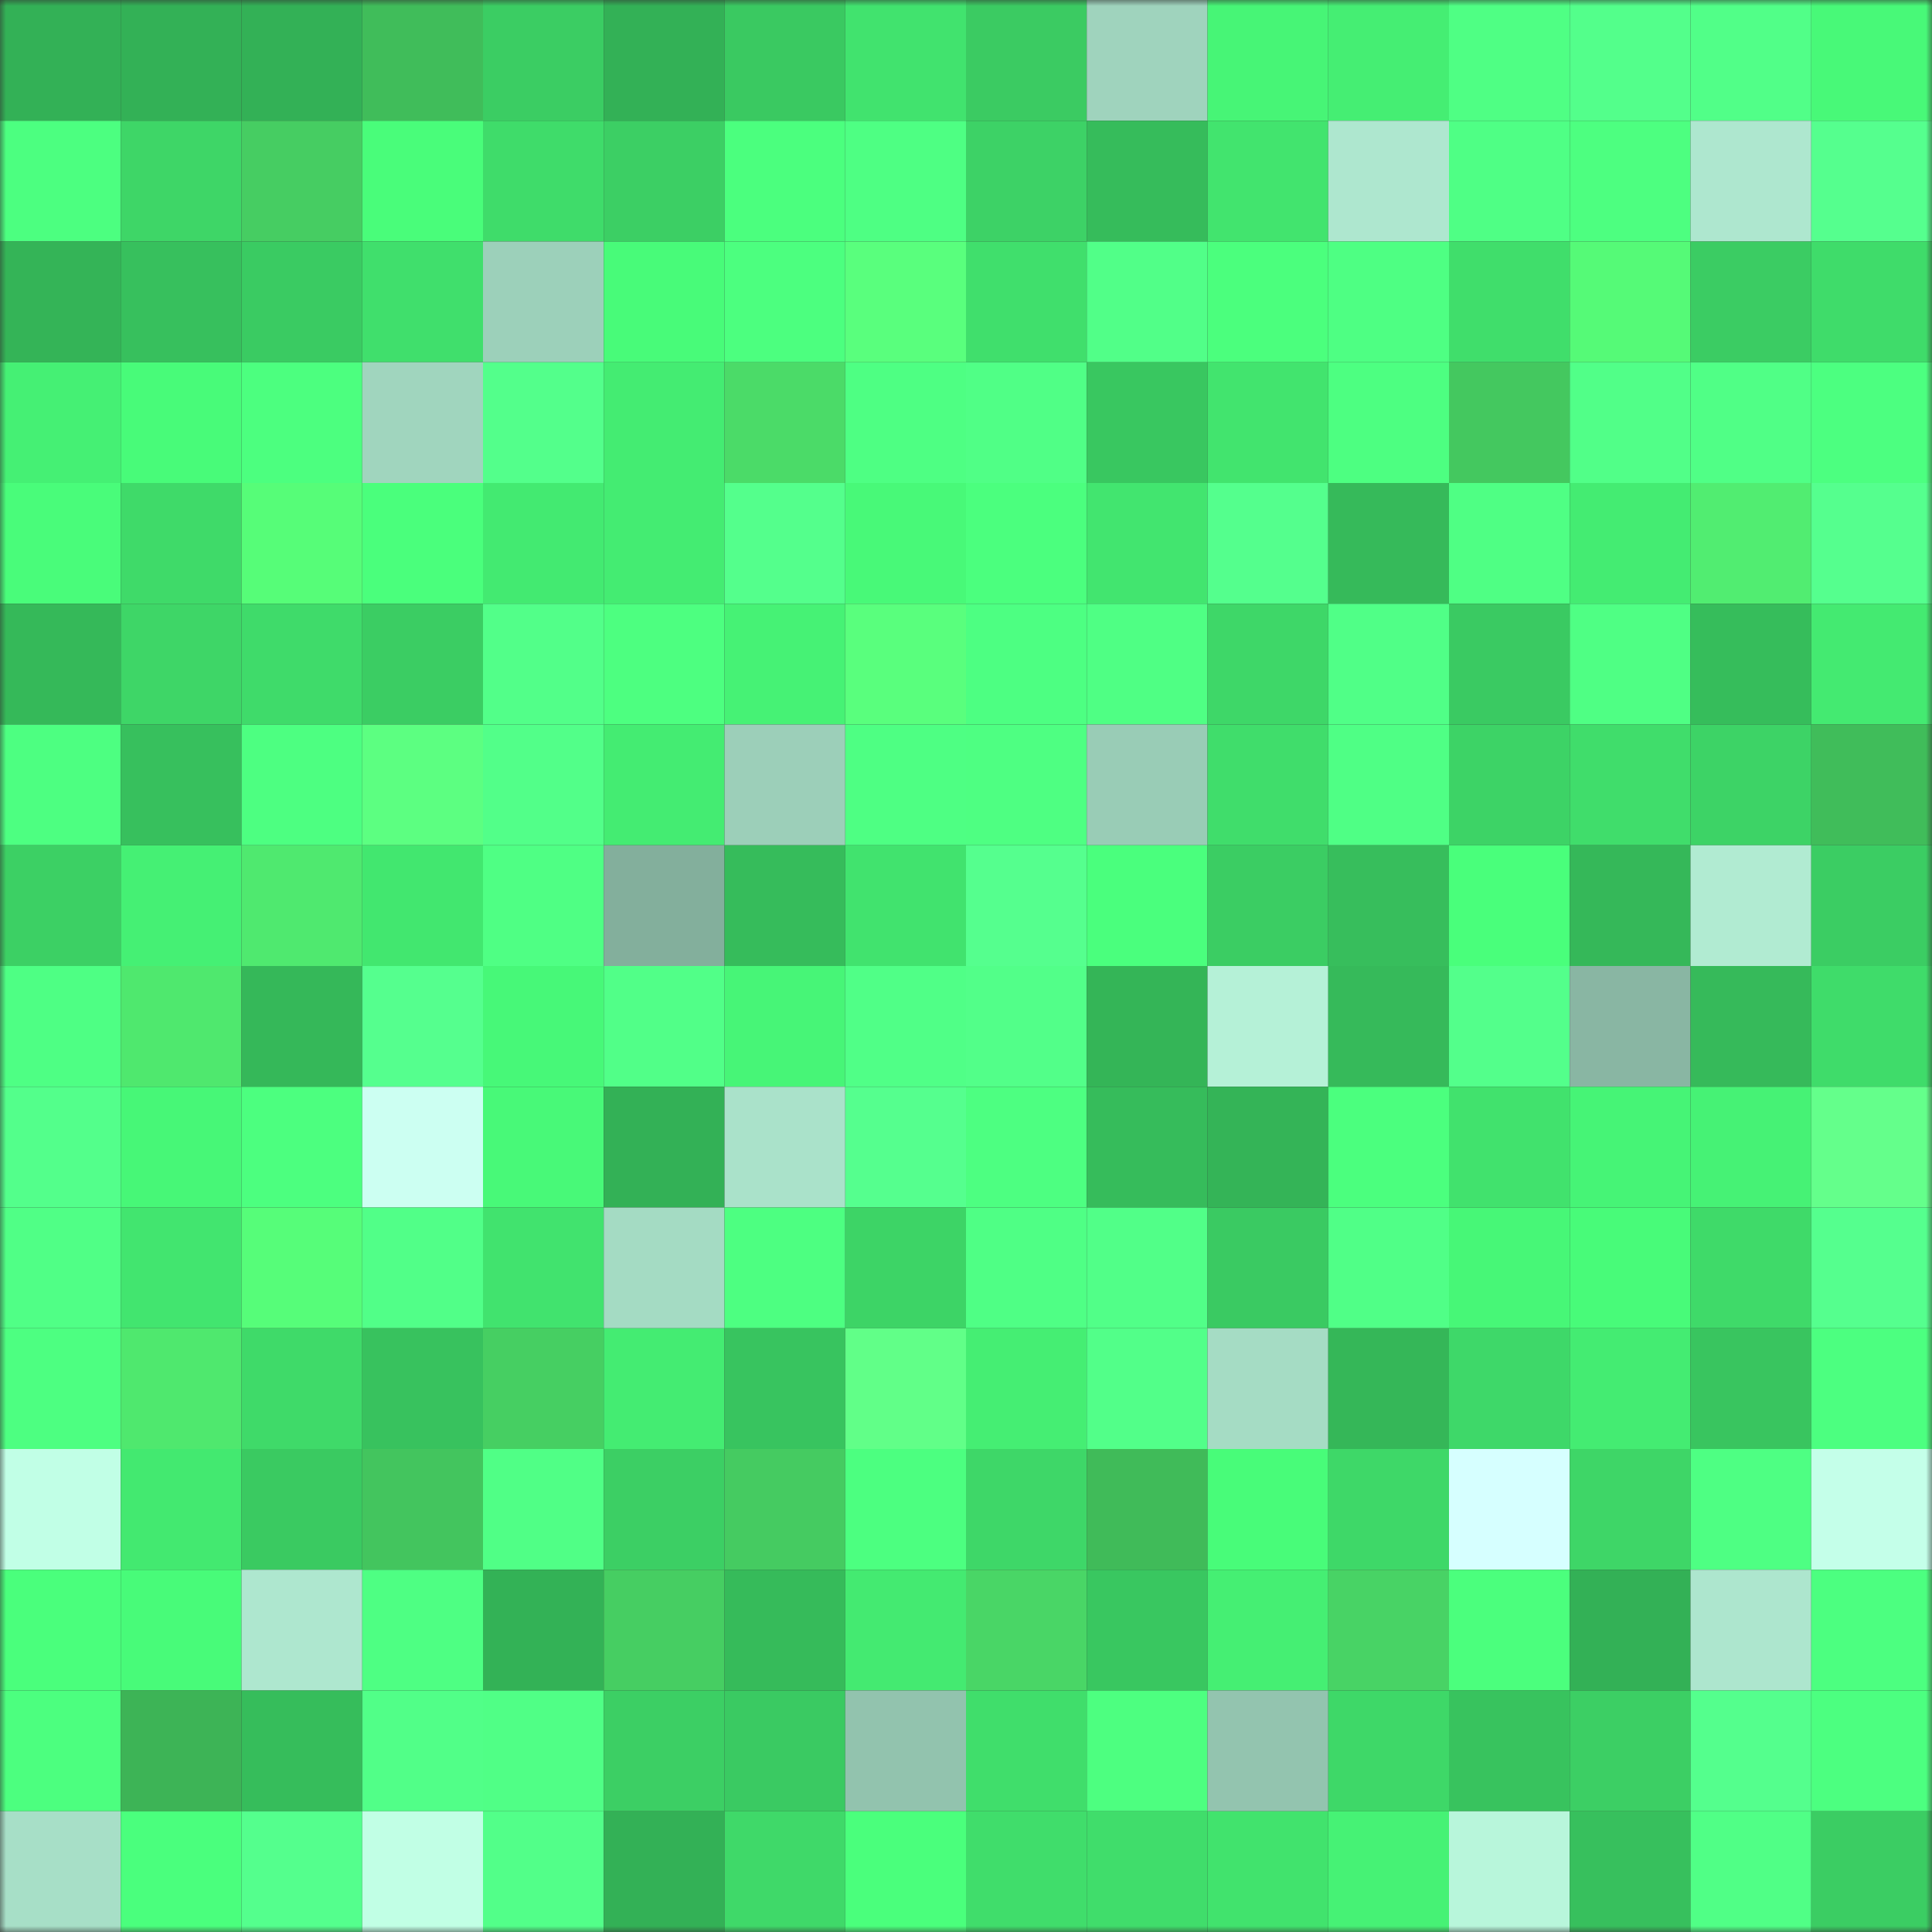<svg viewBox="0 0 160 160" fill="none" role="img" xmlns="http://www.w3.org/2000/svg" width="240" height="240" name="lens%2Crtework.lens"><rect x="0" y="0" width="160" height="160" fill="#333333" stroke="none"/><mask id="1320096774" mask-type="alpha" maskUnits="userSpaceOnUse" x="0" y="0" width="160" height="160"><rect width="160" height="160" fill="#FFFFFF"></rect></mask><g mask="url(#1320096774)"><rect x="0" y="0" width="10" height="10" fill="#33b156"></rect><rect x="10" y="0" width="10" height="10" fill="#33b156"></rect><rect x="20" y="0" width="10" height="10" fill="#33b156"></rect><rect x="30" y="0" width="10" height="10" fill="#40bd5a"></rect><rect x="40" y="0" width="10" height="10" fill="#3bcd63"></rect><rect x="50" y="0" width="10" height="10" fill="#33b156"></rect><rect x="60" y="0" width="10" height="10" fill="#3ac961"></rect><rect x="70" y="0" width="10" height="10" fill="#41e36e"></rect><rect x="80" y="0" width="10" height="10" fill="#3bcb62"></rect><rect x="90" y="0" width="10" height="10" fill="#9fd3bd"></rect><rect x="100" y="0" width="10" height="10" fill="#47f576"></rect><rect x="110" y="0" width="10" height="10" fill="#45ee73"></rect><rect x="120" y="0" width="10" height="10" fill="#4fff84"></rect><rect x="130" y="0" width="10" height="10" fill="#53ff8b"></rect><rect x="140" y="0" width="10" height="10" fill="#51ff88"></rect><rect x="150" y="0" width="10" height="10" fill="#48f978"></rect><rect x="0" y="10" width="10" height="10" fill="#4cff80"></rect><rect x="10" y="10" width="10" height="10" fill="#3ed667"></rect><rect x="20" y="10" width="10" height="10" fill="#46cd62"></rect><rect x="30" y="10" width="10" height="10" fill="#49fd7a"></rect><rect x="40" y="10" width="10" height="10" fill="#3fdc6a"></rect><rect x="50" y="10" width="10" height="10" fill="#3ccf64"></rect><rect x="60" y="10" width="10" height="10" fill="#4bff7e"></rect><rect x="70" y="10" width="10" height="10" fill="#4eff83"></rect><rect x="80" y="10" width="10" height="10" fill="#3dd266"></rect><rect x="90" y="10" width="10" height="10" fill="#36bc5b"></rect><rect x="100" y="10" width="10" height="10" fill="#42e46e"></rect><rect x="110" y="10" width="10" height="10" fill="#aee7cf"></rect><rect x="120" y="10" width="10" height="10" fill="#4fff85"></rect><rect x="130" y="10" width="10" height="10" fill="#4dff80"></rect><rect x="140" y="10" width="10" height="10" fill="#aee7cf"></rect><rect x="150" y="10" width="10" height="10" fill="#55ff8e"></rect><rect x="0" y="20" width="10" height="10" fill="#34b457"></rect><rect x="10" y="20" width="10" height="10" fill="#37c05d"></rect><rect x="20" y="20" width="10" height="10" fill="#3acb62"></rect><rect x="30" y="20" width="10" height="10" fill="#40df6c"></rect><rect x="40" y="20" width="10" height="10" fill="#9cd0ba"></rect><rect x="50" y="20" width="10" height="10" fill="#48fb79"></rect><rect x="60" y="20" width="10" height="10" fill="#4cff7f"></rect><rect x="70" y="20" width="10" height="10" fill="#59ff7d"></rect><rect x="80" y="20" width="10" height="10" fill="#40df6c"></rect><rect x="90" y="20" width="10" height="10" fill="#51ff88"></rect><rect x="100" y="20" width="10" height="10" fill="#4bff7d"></rect><rect x="110" y="20" width="10" height="10" fill="#4eff83"></rect><rect x="120" y="20" width="10" height="10" fill="#40de6b"></rect><rect x="130" y="20" width="10" height="10" fill="#55fa77"></rect><rect x="140" y="20" width="10" height="10" fill="#3bcc63"></rect><rect x="150" y="20" width="10" height="10" fill="#3fdc6a"></rect><rect x="0" y="30" width="10" height="10" fill="#45f074"></rect><rect x="10" y="30" width="10" height="10" fill="#48fb79"></rect><rect x="20" y="30" width="10" height="10" fill="#4cff7f"></rect><rect x="30" y="30" width="10" height="10" fill="#a0d5be"></rect><rect x="40" y="30" width="10" height="10" fill="#53ff8b"></rect><rect x="50" y="30" width="10" height="10" fill="#44ec72"></rect><rect x="60" y="30" width="10" height="10" fill="#4bdb68"></rect><rect x="70" y="30" width="10" height="10" fill="#4eff83"></rect><rect x="80" y="30" width="10" height="10" fill="#50ff86"></rect><rect x="90" y="30" width="10" height="10" fill="#39c760"></rect><rect x="100" y="30" width="10" height="10" fill="#42e46e"></rect><rect x="110" y="30" width="10" height="10" fill="#4dff81"></rect><rect x="120" y="30" width="10" height="10" fill="#44c85f"></rect><rect x="130" y="30" width="10" height="10" fill="#51ff88"></rect><rect x="140" y="30" width="10" height="10" fill="#50ff86"></rect><rect x="150" y="30" width="10" height="10" fill="#4cff80"></rect><rect x="0" y="40" width="10" height="10" fill="#49fc7a"></rect><rect x="10" y="40" width="10" height="10" fill="#3fda69"></rect><rect x="20" y="40" width="10" height="10" fill="#56fd78"></rect><rect x="30" y="40" width="10" height="10" fill="#4aff7c"></rect><rect x="40" y="40" width="10" height="10" fill="#43ea71"></rect><rect x="50" y="40" width="10" height="10" fill="#44ec72"></rect><rect x="60" y="40" width="10" height="10" fill="#54ff8c"></rect><rect x="70" y="40" width="10" height="10" fill="#48f978"></rect><rect x="80" y="40" width="10" height="10" fill="#4bff7e"></rect><rect x="90" y="40" width="10" height="10" fill="#42e56f"></rect><rect x="100" y="40" width="10" height="10" fill="#54ff8d"></rect><rect x="110" y="40" width="10" height="10" fill="#36ba5a"></rect><rect x="120" y="40" width="10" height="10" fill="#4fff84"></rect><rect x="130" y="40" width="10" height="10" fill="#44ec72"></rect><rect x="140" y="40" width="10" height="10" fill="#51ed71"></rect><rect x="150" y="40" width="10" height="10" fill="#55ff8e"></rect><rect x="0" y="50" width="10" height="10" fill="#35b959"></rect><rect x="10" y="50" width="10" height="10" fill="#3ed667"></rect><rect x="20" y="50" width="10" height="10" fill="#3fdb6a"></rect><rect x="30" y="50" width="10" height="10" fill="#3bcd63"></rect><rect x="40" y="50" width="10" height="10" fill="#52ff89"></rect><rect x="50" y="50" width="10" height="10" fill="#4dff80"></rect><rect x="60" y="50" width="10" height="10" fill="#46f275"></rect><rect x="70" y="50" width="10" height="10" fill="#59ff7d"></rect><rect x="80" y="50" width="10" height="10" fill="#4dff82"></rect><rect x="90" y="50" width="10" height="10" fill="#4fff84"></rect><rect x="100" y="50" width="10" height="10" fill="#3ed768"></rect><rect x="110" y="50" width="10" height="10" fill="#50ff87"></rect><rect x="120" y="50" width="10" height="10" fill="#3aca62"></rect><rect x="130" y="50" width="10" height="10" fill="#4fff84"></rect><rect x="140" y="50" width="10" height="10" fill="#36bd5b"></rect><rect x="150" y="50" width="10" height="10" fill="#44ea71"></rect><rect x="0" y="60" width="10" height="10" fill="#4dff81"></rect><rect x="10" y="60" width="10" height="10" fill="#37c05d"></rect><rect x="20" y="60" width="10" height="10" fill="#4dff81"></rect><rect x="30" y="60" width="10" height="10" fill="#5cff81"></rect><rect x="40" y="60" width="10" height="10" fill="#52ff89"></rect><rect x="50" y="60" width="10" height="10" fill="#44ec72"></rect><rect x="60" y="60" width="10" height="10" fill="#9ccfb9"></rect><rect x="70" y="60" width="10" height="10" fill="#4eff83"></rect><rect x="80" y="60" width="10" height="10" fill="#4eff82"></rect><rect x="90" y="60" width="10" height="10" fill="#99ccb6"></rect><rect x="100" y="60" width="10" height="10" fill="#40dd6b"></rect><rect x="110" y="60" width="10" height="10" fill="#4fff85"></rect><rect x="120" y="60" width="10" height="10" fill="#3dd366"></rect><rect x="130" y="60" width="10" height="10" fill="#40dd6b"></rect><rect x="140" y="60" width="10" height="10" fill="#3dd366"></rect><rect x="150" y="60" width="10" height="10" fill="#40bd5a"></rect><rect x="0" y="70" width="10" height="10" fill="#3cd064"></rect><rect x="10" y="70" width="10" height="10" fill="#45f074"></rect><rect x="20" y="70" width="10" height="10" fill="#4fe96f"></rect><rect x="30" y="70" width="10" height="10" fill="#42e76f"></rect><rect x="40" y="70" width="10" height="10" fill="#4fff84"></rect><rect x="50" y="70" width="10" height="10" fill="#83af9c"></rect><rect x="60" y="70" width="10" height="10" fill="#36bc5b"></rect><rect x="70" y="70" width="10" height="10" fill="#41e36e"></rect><rect x="80" y="70" width="10" height="10" fill="#55ff8e"></rect><rect x="90" y="70" width="10" height="10" fill="#4aff7d"></rect><rect x="100" y="70" width="10" height="10" fill="#3bcd63"></rect><rect x="110" y="70" width="10" height="10" fill="#37be5c"></rect><rect x="120" y="70" width="10" height="10" fill="#49ff7b"></rect><rect x="130" y="70" width="10" height="10" fill="#35b859"></rect><rect x="140" y="70" width="10" height="10" fill="#b1ebd2"></rect><rect x="150" y="70" width="10" height="10" fill="#3bcd63"></rect><rect x="0" y="80" width="10" height="10" fill="#4eff84"></rect><rect x="10" y="80" width="10" height="10" fill="#4fe86e"></rect><rect x="20" y="80" width="10" height="10" fill="#35b859"></rect><rect x="30" y="80" width="10" height="10" fill="#55ff8e"></rect><rect x="40" y="80" width="10" height="10" fill="#47f878"></rect><rect x="50" y="80" width="10" height="10" fill="#51ff88"></rect><rect x="60" y="80" width="10" height="10" fill="#47f577"></rect><rect x="70" y="80" width="10" height="10" fill="#50ff87"></rect><rect x="80" y="80" width="10" height="10" fill="#52ff89"></rect><rect x="90" y="80" width="10" height="10" fill="#34b557"></rect><rect x="100" y="80" width="10" height="10" fill="#b5f1d7"></rect><rect x="110" y="80" width="10" height="10" fill="#36ba5a"></rect><rect x="120" y="80" width="10" height="10" fill="#53ff8b"></rect><rect x="130" y="80" width="10" height="10" fill="#89b6a3"></rect><rect x="140" y="80" width="10" height="10" fill="#36ba5a"></rect><rect x="150" y="80" width="10" height="10" fill="#3fdc6a"></rect><rect x="0" y="90" width="10" height="10" fill="#53ff8b"></rect><rect x="10" y="90" width="10" height="10" fill="#47f777"></rect><rect x="20" y="90" width="10" height="10" fill="#4cff7f"></rect><rect x="30" y="90" width="10" height="10" fill="#ccfff2"></rect><rect x="40" y="90" width="10" height="10" fill="#48f978"></rect><rect x="50" y="90" width="10" height="10" fill="#33b156"></rect><rect x="60" y="90" width="10" height="10" fill="#aae2ca"></rect><rect x="70" y="90" width="10" height="10" fill="#55ff8e"></rect><rect x="80" y="90" width="10" height="10" fill="#4dff81"></rect><rect x="90" y="90" width="10" height="10" fill="#36bc5b"></rect><rect x="100" y="90" width="10" height="10" fill="#34b457"></rect><rect x="110" y="90" width="10" height="10" fill="#4bff7e"></rect><rect x="120" y="90" width="10" height="10" fill="#41e26d"></rect><rect x="130" y="90" width="10" height="10" fill="#46f476"></rect><rect x="140" y="90" width="10" height="10" fill="#46f275"></rect><rect x="150" y="90" width="10" height="10" fill="#64ff8b"></rect><rect x="0" y="100" width="10" height="10" fill="#50ff86"></rect><rect x="10" y="100" width="10" height="10" fill="#42e56f"></rect><rect x="20" y="100" width="10" height="10" fill="#56fd79"></rect><rect x="30" y="100" width="10" height="10" fill="#51ff88"></rect><rect x="40" y="100" width="10" height="10" fill="#41e36e"></rect><rect x="50" y="100" width="10" height="10" fill="#a4dbc3"></rect><rect x="60" y="100" width="10" height="10" fill="#4dff81"></rect><rect x="70" y="100" width="10" height="10" fill="#3dd466"></rect><rect x="80" y="100" width="10" height="10" fill="#4fff85"></rect><rect x="90" y="100" width="10" height="10" fill="#51ff88"></rect><rect x="100" y="100" width="10" height="10" fill="#3aca62"></rect><rect x="110" y="100" width="10" height="10" fill="#50ff87"></rect><rect x="120" y="100" width="10" height="10" fill="#47f777"></rect><rect x="130" y="100" width="10" height="10" fill="#48fb79"></rect><rect x="140" y="100" width="10" height="10" fill="#3fda69"></rect><rect x="150" y="100" width="10" height="10" fill="#55ff8e"></rect><rect x="0" y="110" width="10" height="10" fill="#4dff81"></rect><rect x="10" y="110" width="10" height="10" fill="#4fe86e"></rect><rect x="20" y="110" width="10" height="10" fill="#3fda69"></rect><rect x="30" y="110" width="10" height="10" fill="#38c25e"></rect><rect x="40" y="110" width="10" height="10" fill="#46cf62"></rect><rect x="50" y="110" width="10" height="10" fill="#44ec72"></rect><rect x="60" y="110" width="10" height="10" fill="#38c45f"></rect><rect x="70" y="110" width="10" height="10" fill="#61ff88"></rect><rect x="80" y="110" width="10" height="10" fill="#45ee73"></rect><rect x="90" y="110" width="10" height="10" fill="#52ff89"></rect><rect x="100" y="110" width="10" height="10" fill="#a5dcc4"></rect><rect x="110" y="110" width="10" height="10" fill="#35b758"></rect><rect x="120" y="110" width="10" height="10" fill="#3ed869"></rect><rect x="130" y="110" width="10" height="10" fill="#44ec72"></rect><rect x="140" y="110" width="10" height="10" fill="#39c55f"></rect><rect x="150" y="110" width="10" height="10" fill="#4cff80"></rect><rect x="0" y="120" width="10" height="10" fill="#c1ffe6"></rect><rect x="10" y="120" width="10" height="10" fill="#43e970"></rect><rect x="20" y="120" width="10" height="10" fill="#3aca61"></rect><rect x="30" y="120" width="10" height="10" fill="#43c55e"></rect><rect x="40" y="120" width="10" height="10" fill="#50ff86"></rect><rect x="50" y="120" width="10" height="10" fill="#3ccf64"></rect><rect x="60" y="120" width="10" height="10" fill="#45cb61"></rect><rect x="70" y="120" width="10" height="10" fill="#4cff80"></rect><rect x="80" y="120" width="10" height="10" fill="#3ed768"></rect><rect x="90" y="120" width="10" height="10" fill="#40bb59"></rect><rect x="100" y="120" width="10" height="10" fill="#48fc79"></rect><rect x="110" y="120" width="10" height="10" fill="#3ed868"></rect><rect x="120" y="120" width="10" height="10" fill="#d6ffff"></rect><rect x="130" y="120" width="10" height="10" fill="#3ed667"></rect><rect x="140" y="120" width="10" height="10" fill="#4eff83"></rect><rect x="150" y="120" width="10" height="10" fill="#c4ffe9"></rect><rect x="0" y="130" width="10" height="10" fill="#4aff7c"></rect><rect x="10" y="130" width="10" height="10" fill="#48fb79"></rect><rect x="20" y="130" width="10" height="10" fill="#aee7cf"></rect><rect x="30" y="130" width="10" height="10" fill="#4eff83"></rect><rect x="40" y="130" width="10" height="10" fill="#33b256"></rect><rect x="50" y="130" width="10" height="10" fill="#46ce62"></rect><rect x="60" y="130" width="10" height="10" fill="#36bb5a"></rect><rect x="70" y="130" width="10" height="10" fill="#44ea71"></rect><rect x="80" y="130" width="10" height="10" fill="#49d666"></rect><rect x="90" y="130" width="10" height="10" fill="#39c760"></rect><rect x="100" y="130" width="10" height="10" fill="#45ef73"></rect><rect x="110" y="130" width="10" height="10" fill="#48d365"></rect><rect x="120" y="130" width="10" height="10" fill="#4bff7d"></rect><rect x="130" y="130" width="10" height="10" fill="#33b156"></rect><rect x="140" y="130" width="10" height="10" fill="#ade6ce"></rect><rect x="150" y="130" width="10" height="10" fill="#4cff80"></rect><rect x="0" y="140" width="10" height="10" fill="#4cff7f"></rect><rect x="10" y="140" width="10" height="10" fill="#3db456"></rect><rect x="20" y="140" width="10" height="10" fill="#36bd5b"></rect><rect x="30" y="140" width="10" height="10" fill="#51ff88"></rect><rect x="40" y="140" width="10" height="10" fill="#50ff86"></rect><rect x="50" y="140" width="10" height="10" fill="#3ccf64"></rect><rect x="60" y="140" width="10" height="10" fill="#3aca62"></rect><rect x="70" y="140" width="10" height="10" fill="#92c3ae"></rect><rect x="80" y="140" width="10" height="10" fill="#40de6b"></rect><rect x="90" y="140" width="10" height="10" fill="#4dff80"></rect><rect x="100" y="140" width="10" height="10" fill="#93c4af"></rect><rect x="110" y="140" width="10" height="10" fill="#3ed868"></rect><rect x="120" y="140" width="10" height="10" fill="#38c35e"></rect><rect x="130" y="140" width="10" height="10" fill="#3ccf64"></rect><rect x="140" y="140" width="10" height="10" fill="#54ff8d"></rect><rect x="150" y="140" width="10" height="10" fill="#4cff80"></rect><rect x="0" y="150" width="10" height="10" fill="#a7dfc7"></rect><rect x="10" y="150" width="10" height="10" fill="#4aff7d"></rect><rect x="20" y="150" width="10" height="10" fill="#54ff8d"></rect><rect x="30" y="150" width="10" height="10" fill="#c1ffe5"></rect><rect x="40" y="150" width="10" height="10" fill="#52ff89"></rect><rect x="50" y="150" width="10" height="10" fill="#33b156"></rect><rect x="60" y="150" width="10" height="10" fill="#3fd969"></rect><rect x="70" y="150" width="10" height="10" fill="#4aff7c"></rect><rect x="80" y="150" width="10" height="10" fill="#40dd6b"></rect><rect x="90" y="150" width="10" height="10" fill="#40dd6b"></rect><rect x="100" y="150" width="10" height="10" fill="#41e36d"></rect><rect x="110" y="150" width="10" height="10" fill="#46f275"></rect><rect x="120" y="150" width="10" height="10" fill="#b8f6db"></rect><rect x="130" y="150" width="10" height="10" fill="#37c05d"></rect><rect x="140" y="150" width="10" height="10" fill="#50ff86"></rect><rect x="150" y="150" width="10" height="10" fill="#3bcd63"></rect></g></svg>